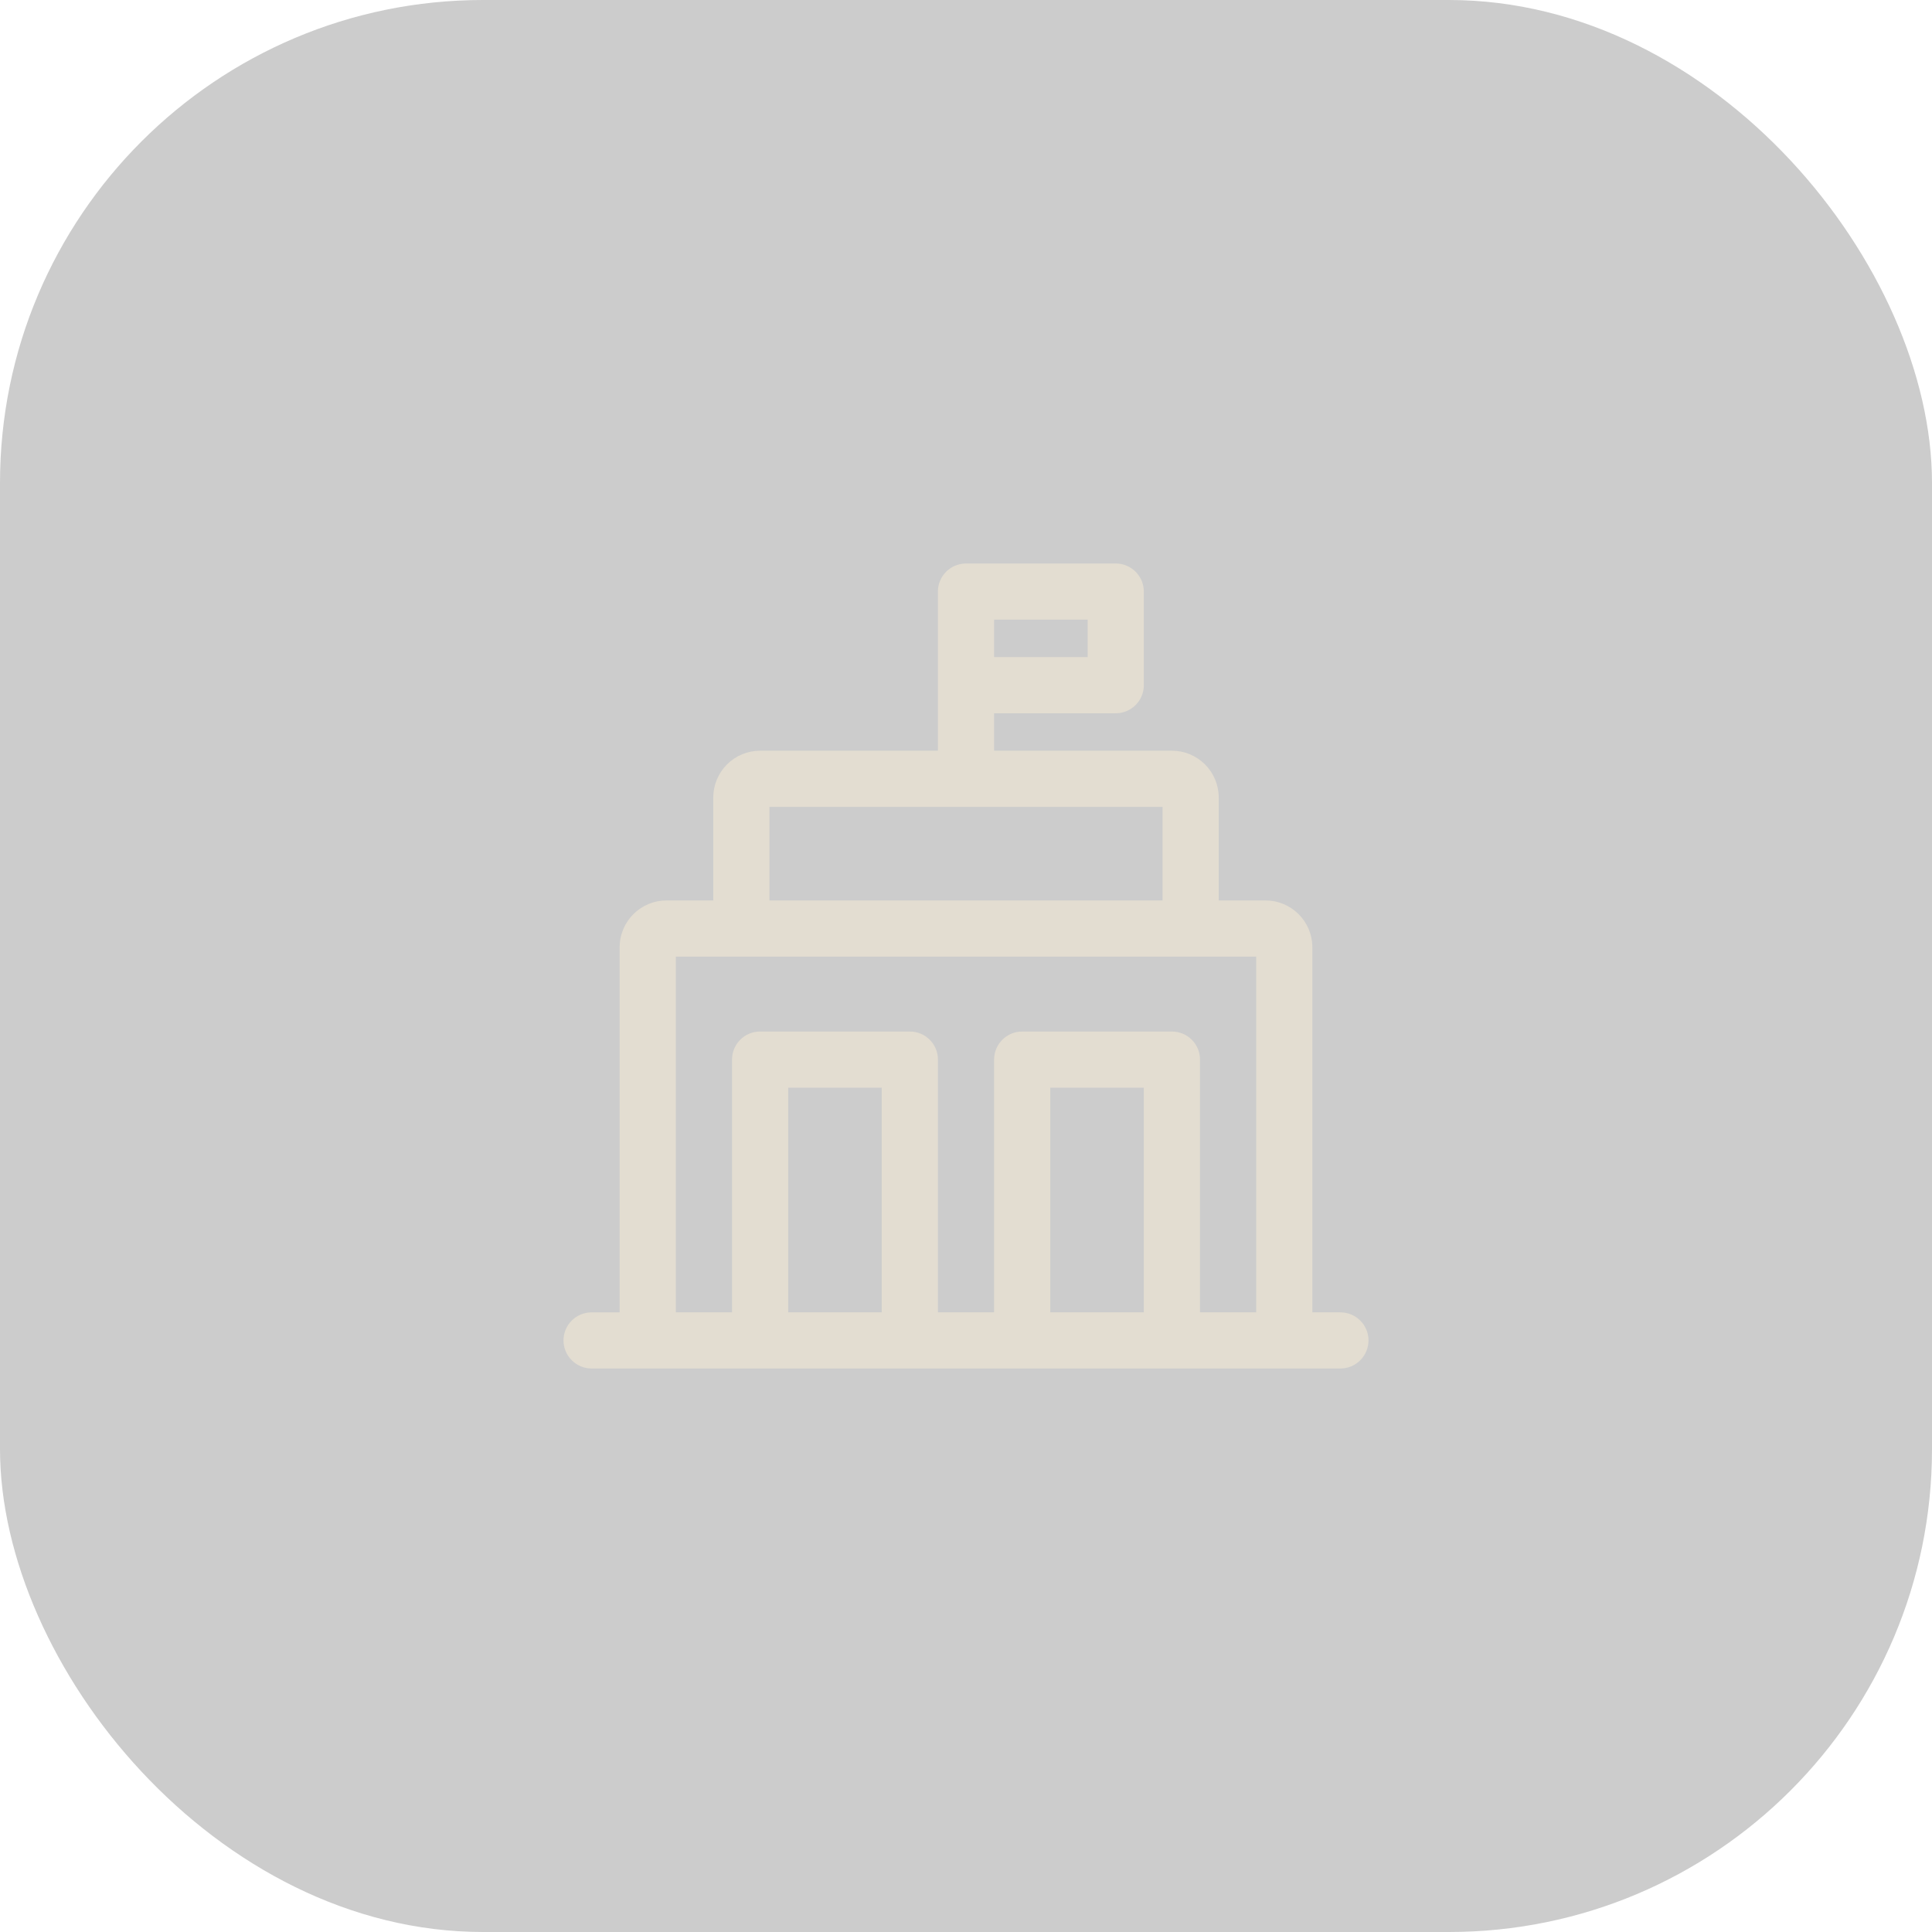 <svg width="48" height="48" viewBox="0 0 48 48" fill="none" xmlns="http://www.w3.org/2000/svg">
<rect width="48" height="48" rx="12" fill="black" fill-opacity="0.2"/>
<path fill-rule="evenodd" clip-rule="evenodd" d="M33.302 32.604H32.605V23.535C32.605 22.893 32.084 22.372 31.442 22.372H30.279V19.814C30.279 19.506 30.156 19.21 29.938 18.991C29.72 18.774 29.425 18.651 29.116 18.651H24.698V17.721H27.721C28.106 17.721 28.418 17.408 28.418 17.023V14.698C28.418 14.313 28.106 14 27.721 14H24C23.615 14 23.302 14.313 23.302 14.698V18.651H18.884C18.575 18.651 18.28 18.774 18.062 18.992C17.844 19.21 17.721 19.506 17.721 19.814V22.372H16.558C15.916 22.372 15.395 22.893 15.395 23.535V32.605H14.698C14.313 32.605 14 32.917 14 33.302C14 33.687 14.313 34 14.698 34H33.302C33.687 34 34 33.687 34 33.302C34 32.917 33.687 32.605 33.302 32.605L33.302 32.604ZM24.698 15.395H27.023V16.325H24.698V15.395ZM19.116 20.047H28.884V22.372H19.116V20.047ZM19.582 32.604V27.023H21.907V32.604H19.582ZM26.093 32.604V27.023H28.418V32.604H26.093ZM29.814 32.604V26.325C29.814 25.94 29.501 25.628 29.116 25.628H25.396C25.011 25.628 24.698 25.94 24.698 26.325V32.604H23.303V26.325C23.303 25.94 22.99 25.628 22.605 25.628H18.884C18.499 25.628 18.187 25.94 18.187 26.325V32.604H16.791V23.767H31.21V32.604H29.814H29.814Z" fill="#E3DDD1"/>
</svg>
